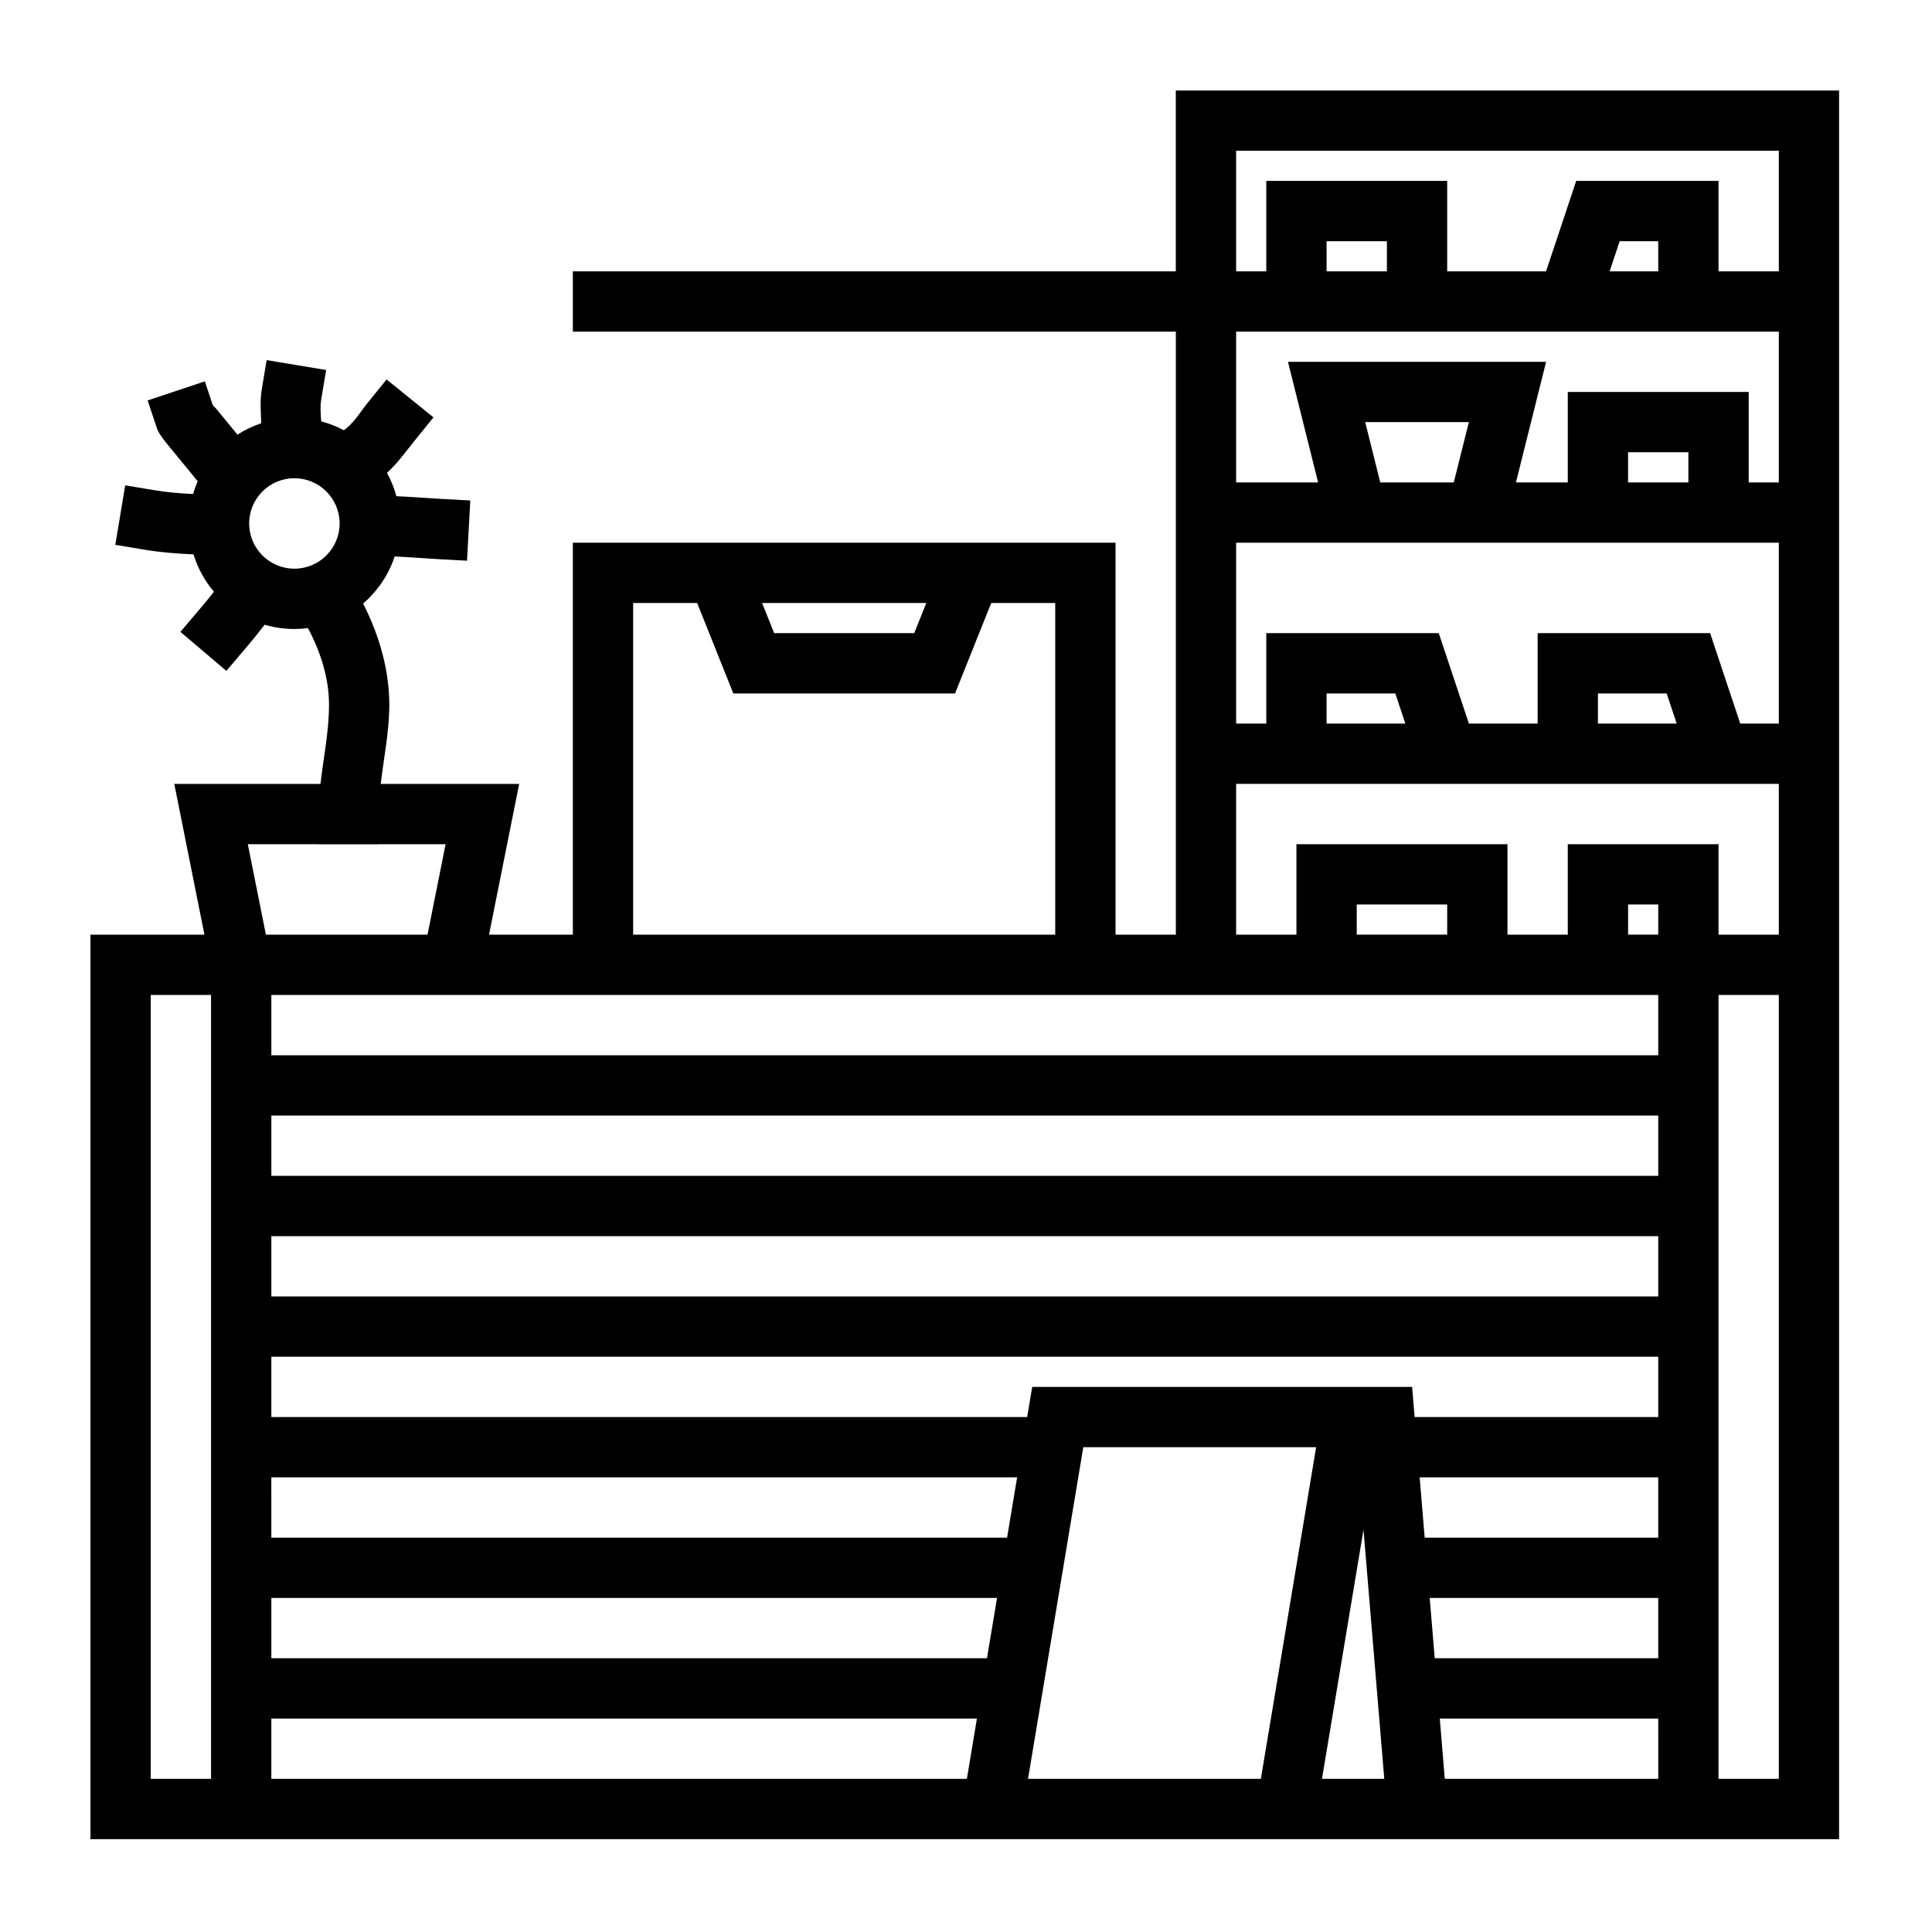 <?xml version="1.0" encoding="UTF-8"?>
<svg width="1200pt" height="1200pt" version="1.1" viewBox="0 0 1200 1200" xmlns="http://www.w3.org/2000/svg">
 <path d="m730.34 168.54h-374.53v37.453h374.53v374.54h-37.453v-243.45h-337.08v243.45h-52.062l18.723-93.637h-85.977c1.891-16.332 5.309-32.684 5.309-49.156 0-21.77-6.34-43.434-16.273-62.871 8.961-7.695 15.824-17.77 19.602-29.234 8.75 0.352 17.512 1.125 26.234 1.605l18.699 1.02 2.047-37.398-18.699-1.02c-9.051-0.496-18.141-1.266-27.219-1.637-1.367-5.113-3.336-9.977-5.824-14.516 6.449-5.844 11.703-13.234 17.094-19.898l11.77-14.562-29.125-23.547-11.773 14.562c-4.473 5.531-8.348 12.199-14.098 16.512l-0.645 0.48c-4.418-2.352-9.141-4.215-14.09-5.512-0.305-4.519-0.723-9.16-0.012-13.426l3.078-18.473-36.945-6.156-3.078 18.473c-1.098 6.594-0.504 13.879-0.316 20.77-5.234 1.734-10.184 4.117-14.742 7.047l-13.156-16.023c-0.438-0.52-1.371-1.496-2.176-2.316l-4.918-14.742-35.527 11.848 5.918 17.766c1.211 3.629 8.316 11.859 8.316 11.859s-0.242-0.27-0.34-0.391l17.184 20.938c-1.117 2.566-2.086 5.215-2.875 7.938-7.965-0.383-15.945-1.012-23.66-2.297l-18.473-3.078-6.156 36.945 18.473 3.078c9.797 1.633 19.98 2.387 30.086 2.836 2.637 8.629 7.016 16.5 12.715 23.203-2.824 3.613-5.738 7.156-8.711 10.652l-12.125 14.27 28.535 24.258 12.129-14.27c4.004-4.711 7.91-9.496 11.66-14.406 5.859 1.723 12.062 2.648 18.48 2.648 2.848 0 5.66-0.184 8.414-0.539 7.809 14.66 13.078 31.039 13.078 47.602 0 16.473-3.414 32.824-5.309 49.156h-90.797l18.727 93.637h-70.789v561.8h1086.1v-1086.1h-411.99v112.36zm-57.484 730.34-34.332 205.99h144.62l34.332-205.99zm148.25 205.99h38.691l-12.898-154.76zm208.86-37.453h-135.7l3.117 37.453h132.59zm-861.43 0v37.453h432.01l6.242-37.453h-438.26zm-37.453-449.44v486.89h-37.457v-486.89zm973.78 0h-37.453v486.89h37.453zm-491.83 411.99 6.242-37.457h-450.74v37.457zm416.93-37.457h-141.95l3.117 37.457h138.83zm0-74.902h-148.19l3.117 37.453h145.07zm-861.43 37.453h456.98l6.242-37.453h-463.23zm710.12-74.906h151.31v-37.453h-861.43v37.453h469.46l3.125-18.723h235.96zm-710.12-112.36v37.457h861.43v-37.457zm0-74.902v37.453h861.43v-37.453zm861.43-74.906h-861.43v37.453h861.43zm-864.8-37.453h100.38l11.234-56.18h-41.52v0.047h-37.453v-0.047h-43.883l11.234 56.18zm450.51-206-22.473 56.18h-137.72l-22.473-56.18h-39.758v206h262.17v-206h-39.754zm489.19 112.36h-337.08v93.637h37.457v-56.18h131.08v56.18h37.457v-56.18h93.633v56.18h37.453v-93.637zm-205.99 74.906v18.727h-56.18v-18.727zm131.09 0v18.727h-18.727v-18.727zm-206-112.36v-18.727h42.684l6.242 18.727zm168.54 0v-18.727h42.684l6.242 18.727zm112.36-112.36h-337.08v112.36h18.727v-56.18h107.13l18.727 56.18h42.684v-56.18h107.13l18.727 56.18h23.953v-112.36zm-529.53 37.453h-101.98l7.492 18.727h87.004l7.488-18.727zm-392.48-77.492c15.5 0 28.09 12.59 28.09 28.09 0 15.504-12.59 28.09-28.09 28.09-15.504 0-28.09-12.586-28.09-28.09 0-15.5 12.586-28.09 28.09-28.09zm922.01-91.047h-337.08v93.637h50.922l-18.723-74.906h160.33l-18.727 74.906h32.199v-56.18h112.36v56.18h18.723v-93.637zm-201.89 93.637h-45.664l-9.363-37.457h64.391l-9.367 37.457zm145.71-18.727v18.727h-37.453v-18.727zm-280.9-112.36h18.727v-56.18h112.36v56.18h61.41l18.723-56.18h88.406v56.18h37.453v-74.906h-337.08zm262.18-18.727v18.727h-30.199l6.238-18.727zm-168.54 0v18.727h-37.457v-18.727z" fill-rule="evenodd"/>
</svg>
